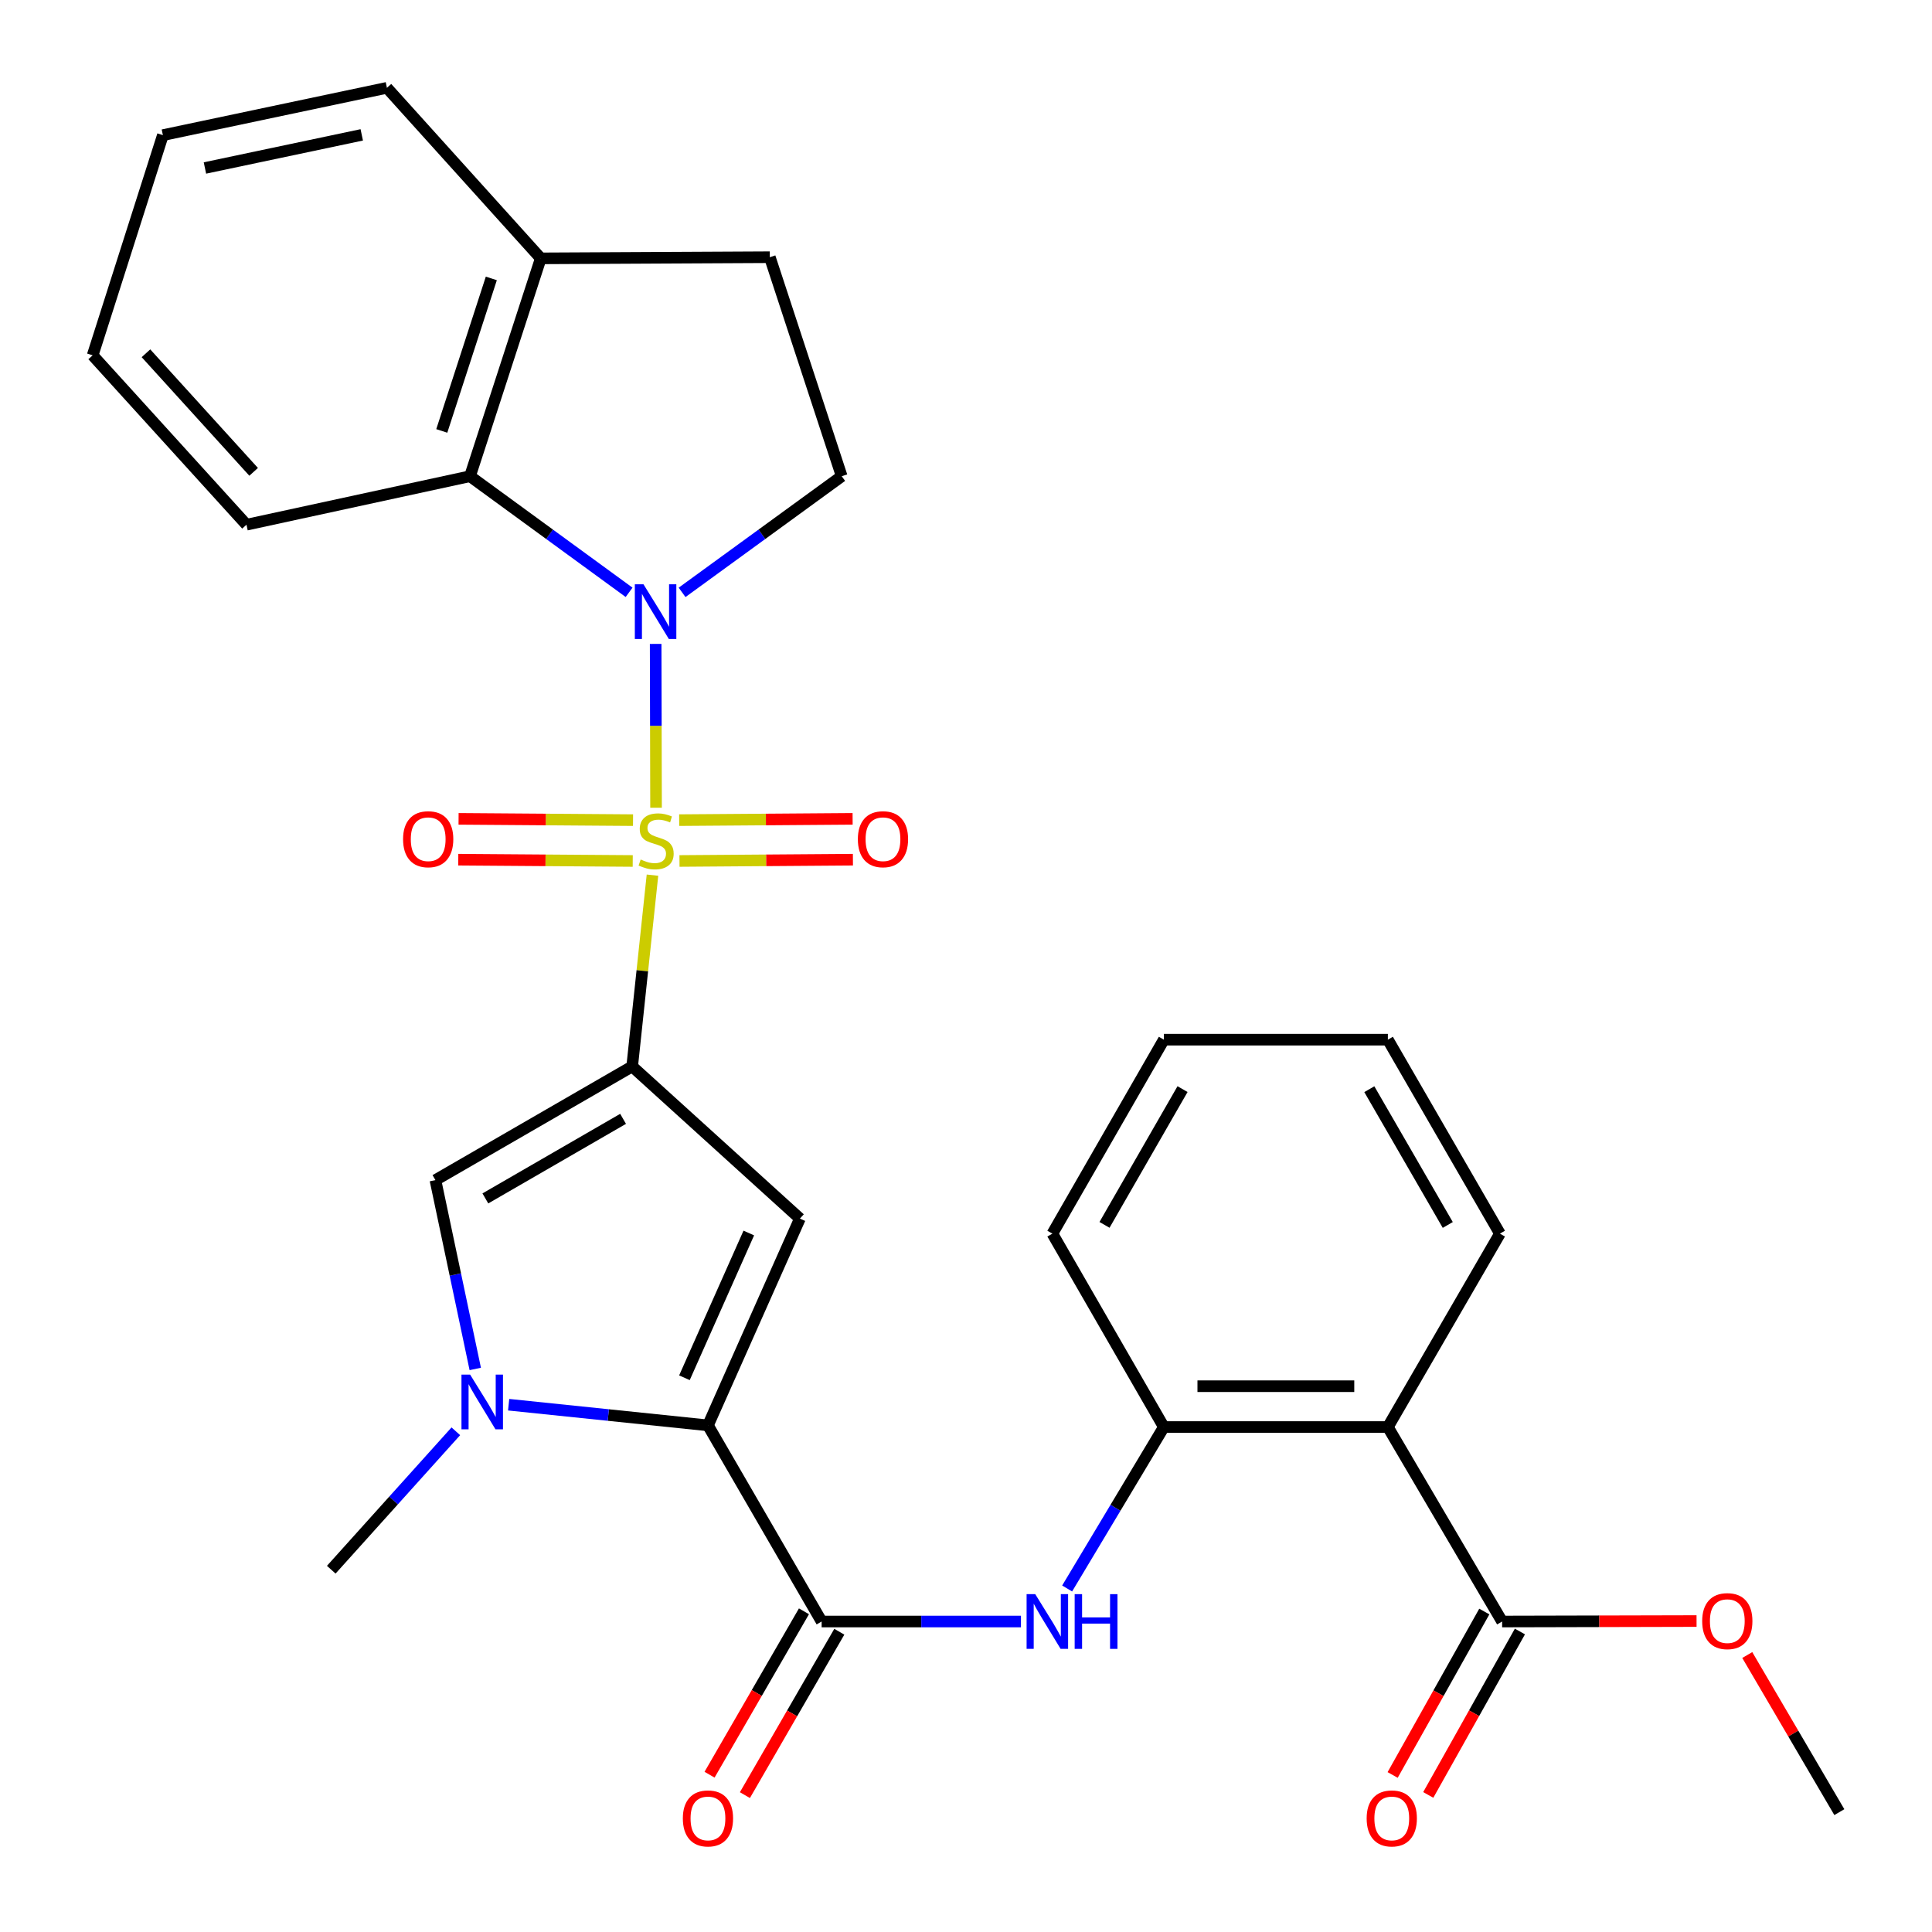 <?xml version='1.0' encoding='iso-8859-1'?>
<svg version='1.1' baseProfile='full'
              xmlns='http://www.w3.org/2000/svg'
                      xmlns:rdkit='http://www.rdkit.org/xml'
                      xmlns:xlink='http://www.w3.org/1999/xlink'
                  xml:space='preserve'
width='1000px' height='1000px' viewBox='0 0 1000 1000'>
<!-- END OF HEADER -->
<rect style='opacity:1.0;fill:#FFFFFF;stroke:none' width='1000' height='1000' x='0' y='0'> </rect>
<path class='bond-0' d='M 337.719,452.976 L 332.465,502.482' style='fill:none;fill-rule:evenodd;stroke:#CCCC00;stroke-width:6px;stroke-linecap:butt;stroke-linejoin:miter;stroke-opacity:1' />
<path class='bond-0' d='M 332.465,502.482 L 327.21,551.988' style='fill:none;fill-rule:evenodd;stroke:#000000;stroke-width:6px;stroke-linecap:butt;stroke-linejoin:miter;stroke-opacity:1' />
<path class='bond-1' d='M 339.569,418.075 L 339.468,375.682' style='fill:none;fill-rule:evenodd;stroke:#CCCC00;stroke-width:6px;stroke-linecap:butt;stroke-linejoin:miter;stroke-opacity:1' />
<path class='bond-1' d='M 339.468,375.682 L 339.367,333.289' style='fill:none;fill-rule:evenodd;stroke:#0000FF;stroke-width:6px;stroke-linecap:butt;stroke-linejoin:miter;stroke-opacity:1' />
<path class='bond-13' d='M 327.658,424.503 L 282.507,424.17' style='fill:none;fill-rule:evenodd;stroke:#CCCC00;stroke-width:6px;stroke-linecap:butt;stroke-linejoin:miter;stroke-opacity:1' />
<path class='bond-13' d='M 282.507,424.17 L 237.356,423.838' style='fill:none;fill-rule:evenodd;stroke:#FF0000;stroke-width:6px;stroke-linecap:butt;stroke-linejoin:miter;stroke-opacity:1' />
<path class='bond-13' d='M 327.502,445.637 L 282.351,445.305' style='fill:none;fill-rule:evenodd;stroke:#CCCC00;stroke-width:6px;stroke-linecap:butt;stroke-linejoin:miter;stroke-opacity:1' />
<path class='bond-13' d='M 282.351,445.305 L 237.201,444.972' style='fill:none;fill-rule:evenodd;stroke:#FF0000;stroke-width:6px;stroke-linecap:butt;stroke-linejoin:miter;stroke-opacity:1' />
<path class='bond-14' d='M 351.703,445.637 L 396.586,445.305' style='fill:none;fill-rule:evenodd;stroke:#CCCC00;stroke-width:6px;stroke-linecap:butt;stroke-linejoin:miter;stroke-opacity:1' />
<path class='bond-14' d='M 396.586,445.305 L 441.469,444.973' style='fill:none;fill-rule:evenodd;stroke:#FF0000;stroke-width:6px;stroke-linecap:butt;stroke-linejoin:miter;stroke-opacity:1' />
<path class='bond-14' d='M 351.547,424.503 L 396.43,424.171' style='fill:none;fill-rule:evenodd;stroke:#CCCC00;stroke-width:6px;stroke-linecap:butt;stroke-linejoin:miter;stroke-opacity:1' />
<path class='bond-14' d='M 396.43,424.171 L 441.312,423.838' style='fill:none;fill-rule:evenodd;stroke:#FF0000;stroke-width:6px;stroke-linecap:butt;stroke-linejoin:miter;stroke-opacity:1' />
<path class='bond-2' d='M 327.21,551.988 L 414.028,630.739' style='fill:none;fill-rule:evenodd;stroke:#000000;stroke-width:6px;stroke-linecap:butt;stroke-linejoin:miter;stroke-opacity:1' />
<path class='bond-5' d='M 327.21,551.988 L 225.375,610.825' style='fill:none;fill-rule:evenodd;stroke:#000000;stroke-width:6px;stroke-linecap:butt;stroke-linejoin:miter;stroke-opacity:1' />
<path class='bond-5' d='M 322.508,579.113 L 251.224,620.299' style='fill:none;fill-rule:evenodd;stroke:#000000;stroke-width:6px;stroke-linecap:butt;stroke-linejoin:miter;stroke-opacity:1' />
<path class='bond-8' d='M 325.615,306.585 L 284.442,276.54' style='fill:none;fill-rule:evenodd;stroke:#0000FF;stroke-width:6px;stroke-linecap:butt;stroke-linejoin:miter;stroke-opacity:1' />
<path class='bond-8' d='M 284.442,276.54 L 243.27,246.494' style='fill:none;fill-rule:evenodd;stroke:#000000;stroke-width:6px;stroke-linecap:butt;stroke-linejoin:miter;stroke-opacity:1' />
<path class='bond-12' d='M 353.046,306.61 L 394.357,276.552' style='fill:none;fill-rule:evenodd;stroke:#0000FF;stroke-width:6px;stroke-linecap:butt;stroke-linejoin:miter;stroke-opacity:1' />
<path class='bond-12' d='M 394.357,276.552 L 435.668,246.494' style='fill:none;fill-rule:evenodd;stroke:#000000;stroke-width:6px;stroke-linecap:butt;stroke-linejoin:miter;stroke-opacity:1' />
<path class='bond-3' d='M 414.028,630.739 L 366.439,737.764' style='fill:none;fill-rule:evenodd;stroke:#000000;stroke-width:6px;stroke-linecap:butt;stroke-linejoin:miter;stroke-opacity:1' />
<path class='bond-3' d='M 387.578,638.205 L 354.266,713.123' style='fill:none;fill-rule:evenodd;stroke:#000000;stroke-width:6px;stroke-linecap:butt;stroke-linejoin:miter;stroke-opacity:1' />
<path class='bond-6' d='M 366.439,737.764 L 425.276,839.293' style='fill:none;fill-rule:evenodd;stroke:#000000;stroke-width:6px;stroke-linecap:butt;stroke-linejoin:miter;stroke-opacity:1' />
<path class='bond-31' d='M 366.439,737.764 L 314.857,732.419' style='fill:none;fill-rule:evenodd;stroke:#000000;stroke-width:6px;stroke-linecap:butt;stroke-linejoin:miter;stroke-opacity:1' />
<path class='bond-31' d='M 314.857,732.419 L 263.275,727.075' style='fill:none;fill-rule:evenodd;stroke:#0000FF;stroke-width:6px;stroke-linecap:butt;stroke-linejoin:miter;stroke-opacity:1' />
<path class='bond-4' d='M 245.993,708.564 L 235.684,659.694' style='fill:none;fill-rule:evenodd;stroke:#0000FF;stroke-width:6px;stroke-linecap:butt;stroke-linejoin:miter;stroke-opacity:1' />
<path class='bond-4' d='M 235.684,659.694 L 225.375,610.825' style='fill:none;fill-rule:evenodd;stroke:#000000;stroke-width:6px;stroke-linecap:butt;stroke-linejoin:miter;stroke-opacity:1' />
<path class='bond-20' d='M 235.938,740.835 L 203.698,776.655' style='fill:none;fill-rule:evenodd;stroke:#0000FF;stroke-width:6px;stroke-linecap:butt;stroke-linejoin:miter;stroke-opacity:1' />
<path class='bond-20' d='M 203.698,776.655 L 171.458,812.475' style='fill:none;fill-rule:evenodd;stroke:#000000;stroke-width:6px;stroke-linecap:butt;stroke-linejoin:miter;stroke-opacity:1' />
<path class='bond-9' d='M 425.276,839.293 L 476.861,839.293' style='fill:none;fill-rule:evenodd;stroke:#000000;stroke-width:6px;stroke-linecap:butt;stroke-linejoin:miter;stroke-opacity:1' />
<path class='bond-9' d='M 476.861,839.293 L 528.445,839.293' style='fill:none;fill-rule:evenodd;stroke:#0000FF;stroke-width:6px;stroke-linecap:butt;stroke-linejoin:miter;stroke-opacity:1' />
<path class='bond-16' d='M 416.126,834.007 L 391.694,876.294' style='fill:none;fill-rule:evenodd;stroke:#000000;stroke-width:6px;stroke-linecap:butt;stroke-linejoin:miter;stroke-opacity:1' />
<path class='bond-16' d='M 391.694,876.294 L 367.262,918.581' style='fill:none;fill-rule:evenodd;stroke:#FF0000;stroke-width:6px;stroke-linecap:butt;stroke-linejoin:miter;stroke-opacity:1' />
<path class='bond-16' d='M 434.426,844.58 L 409.994,886.867' style='fill:none;fill-rule:evenodd;stroke:#000000;stroke-width:6px;stroke-linecap:butt;stroke-linejoin:miter;stroke-opacity:1' />
<path class='bond-16' d='M 409.994,886.867 L 385.562,929.155' style='fill:none;fill-rule:evenodd;stroke:#FF0000;stroke-width:6px;stroke-linecap:butt;stroke-linejoin:miter;stroke-opacity:1' />
<path class='bond-7' d='M 718.359,738.632 L 602.41,738.632' style='fill:none;fill-rule:evenodd;stroke:#000000;stroke-width:6px;stroke-linecap:butt;stroke-linejoin:miter;stroke-opacity:1' />
<path class='bond-7' d='M 700.967,717.498 L 619.803,717.498' style='fill:none;fill-rule:evenodd;stroke:#000000;stroke-width:6px;stroke-linecap:butt;stroke-linejoin:miter;stroke-opacity:1' />
<path class='bond-11' d='M 718.359,738.632 L 777.49,839.293' style='fill:none;fill-rule:evenodd;stroke:#000000;stroke-width:6px;stroke-linecap:butt;stroke-linejoin:miter;stroke-opacity:1' />
<path class='bond-21' d='M 718.359,738.632 L 776.362,638.523' style='fill:none;fill-rule:evenodd;stroke:#000000;stroke-width:6px;stroke-linecap:butt;stroke-linejoin:miter;stroke-opacity:1' />
<path class='bond-15' d='M 243.27,246.494 L 279.903,133.728' style='fill:none;fill-rule:evenodd;stroke:#000000;stroke-width:6px;stroke-linecap:butt;stroke-linejoin:miter;stroke-opacity:1' />
<path class='bond-15' d='M 228.664,223.049 L 254.308,144.113' style='fill:none;fill-rule:evenodd;stroke:#000000;stroke-width:6px;stroke-linecap:butt;stroke-linejoin:miter;stroke-opacity:1' />
<path class='bond-22' d='M 243.27,246.494 L 127.579,271.586' style='fill:none;fill-rule:evenodd;stroke:#000000;stroke-width:6px;stroke-linecap:butt;stroke-linejoin:miter;stroke-opacity:1' />
<path class='bond-10' d='M 552.346,822.2 L 577.378,780.416' style='fill:none;fill-rule:evenodd;stroke:#0000FF;stroke-width:6px;stroke-linecap:butt;stroke-linejoin:miter;stroke-opacity:1' />
<path class='bond-10' d='M 577.378,780.416 L 602.41,738.632' style='fill:none;fill-rule:evenodd;stroke:#000000;stroke-width:6px;stroke-linecap:butt;stroke-linejoin:miter;stroke-opacity:1' />
<path class='bond-23' d='M 602.41,738.632 L 544.712,638.523' style='fill:none;fill-rule:evenodd;stroke:#000000;stroke-width:6px;stroke-linecap:butt;stroke-linejoin:miter;stroke-opacity:1' />
<path class='bond-17' d='M 768.273,834.124 L 744.551,876.422' style='fill:none;fill-rule:evenodd;stroke:#000000;stroke-width:6px;stroke-linecap:butt;stroke-linejoin:miter;stroke-opacity:1' />
<path class='bond-17' d='M 744.551,876.422 L 720.829,918.72' style='fill:none;fill-rule:evenodd;stroke:#FF0000;stroke-width:6px;stroke-linecap:butt;stroke-linejoin:miter;stroke-opacity:1' />
<path class='bond-17' d='M 786.707,844.462 L 762.985,886.76' style='fill:none;fill-rule:evenodd;stroke:#000000;stroke-width:6px;stroke-linecap:butt;stroke-linejoin:miter;stroke-opacity:1' />
<path class='bond-17' d='M 762.985,886.76 L 739.263,929.058' style='fill:none;fill-rule:evenodd;stroke:#FF0000;stroke-width:6px;stroke-linecap:butt;stroke-linejoin:miter;stroke-opacity:1' />
<path class='bond-19' d='M 777.49,839.293 L 827.812,839.172' style='fill:none;fill-rule:evenodd;stroke:#000000;stroke-width:6px;stroke-linecap:butt;stroke-linejoin:miter;stroke-opacity:1' />
<path class='bond-19' d='M 827.812,839.172 L 878.135,839.05' style='fill:none;fill-rule:evenodd;stroke:#FF0000;stroke-width:6px;stroke-linecap:butt;stroke-linejoin:miter;stroke-opacity:1' />
<path class='bond-18' d='M 435.668,246.494 L 398.459,133.129' style='fill:none;fill-rule:evenodd;stroke:#000000;stroke-width:6px;stroke-linecap:butt;stroke-linejoin:miter;stroke-opacity:1' />
<path class='bond-24' d='M 279.903,133.728 L 200.272,45.455' style='fill:none;fill-rule:evenodd;stroke:#000000;stroke-width:6px;stroke-linecap:butt;stroke-linejoin:miter;stroke-opacity:1' />
<path class='bond-30' d='M 279.903,133.728 L 398.459,133.129' style='fill:none;fill-rule:evenodd;stroke:#000000;stroke-width:6px;stroke-linecap:butt;stroke-linejoin:miter;stroke-opacity:1' />
<path class='bond-25' d='M 904.38,856.639 L 928.21,897.298' style='fill:none;fill-rule:evenodd;stroke:#FF0000;stroke-width:6px;stroke-linecap:butt;stroke-linejoin:miter;stroke-opacity:1' />
<path class='bond-25' d='M 928.21,897.298 L 952.04,937.958' style='fill:none;fill-rule:evenodd;stroke:#000000;stroke-width:6px;stroke-linecap:butt;stroke-linejoin:miter;stroke-opacity:1' />
<path class='bond-33' d='M 776.362,638.523 L 718.359,538.133' style='fill:none;fill-rule:evenodd;stroke:#000000;stroke-width:6px;stroke-linecap:butt;stroke-linejoin:miter;stroke-opacity:1' />
<path class='bond-33' d='M 749.362,634.038 L 708.759,563.765' style='fill:none;fill-rule:evenodd;stroke:#000000;stroke-width:6px;stroke-linecap:butt;stroke-linejoin:miter;stroke-opacity:1' />
<path class='bond-27' d='M 127.579,271.586 L 47.96,183.912' style='fill:none;fill-rule:evenodd;stroke:#000000;stroke-width:6px;stroke-linecap:butt;stroke-linejoin:miter;stroke-opacity:1' />
<path class='bond-27' d='M 131.283,244.226 L 75.549,182.854' style='fill:none;fill-rule:evenodd;stroke:#000000;stroke-width:6px;stroke-linecap:butt;stroke-linejoin:miter;stroke-opacity:1' />
<path class='bond-28' d='M 544.712,638.523 L 602.41,538.133' style='fill:none;fill-rule:evenodd;stroke:#000000;stroke-width:6px;stroke-linecap:butt;stroke-linejoin:miter;stroke-opacity:1' />
<path class='bond-28' d='M 571.691,633.996 L 612.08,563.723' style='fill:none;fill-rule:evenodd;stroke:#000000;stroke-width:6px;stroke-linecap:butt;stroke-linejoin:miter;stroke-opacity:1' />
<path class='bond-32' d='M 200.272,45.455 L 84.312,69.948' style='fill:none;fill-rule:evenodd;stroke:#000000;stroke-width:6px;stroke-linecap:butt;stroke-linejoin:miter;stroke-opacity:1' />
<path class='bond-32' d='M 187.246,69.807 L 106.073,86.952' style='fill:none;fill-rule:evenodd;stroke:#000000;stroke-width:6px;stroke-linecap:butt;stroke-linejoin:miter;stroke-opacity:1' />
<path class='bond-26' d='M 718.359,538.133 L 602.41,538.133' style='fill:none;fill-rule:evenodd;stroke:#000000;stroke-width:6px;stroke-linecap:butt;stroke-linejoin:miter;stroke-opacity:1' />
<path class='bond-29' d='M 47.96,183.912 L 84.312,69.948' style='fill:none;fill-rule:evenodd;stroke:#000000;stroke-width:6px;stroke-linecap:butt;stroke-linejoin:miter;stroke-opacity:1' />
<path  class='atom-0' d='M 331.61 444.879
Q 331.93 444.999, 333.25 445.559
Q 334.57 446.119, 336.01 446.479
Q 337.49 446.799, 338.93 446.799
Q 341.61 446.799, 343.17 445.519
Q 344.73 444.199, 344.73 441.919
Q 344.73 440.359, 343.93 439.399
Q 343.17 438.439, 341.97 437.919
Q 340.77 437.399, 338.77 436.799
Q 336.25 436.039, 334.73 435.319
Q 333.25 434.599, 332.17 433.079
Q 331.13 431.559, 331.13 428.999
Q 331.13 425.439, 333.53 423.239
Q 335.97 421.039, 340.77 421.039
Q 344.05 421.039, 347.77 422.599
L 346.85 425.679
Q 343.45 424.279, 340.89 424.279
Q 338.13 424.279, 336.61 425.439
Q 335.09 426.559, 335.13 428.519
Q 335.13 430.039, 335.89 430.959
Q 336.69 431.879, 337.81 432.399
Q 338.97 432.919, 340.89 433.519
Q 343.45 434.319, 344.97 435.119
Q 346.49 435.919, 347.57 437.559
Q 348.69 439.159, 348.69 441.919
Q 348.69 445.839, 346.05 447.959
Q 343.45 450.039, 339.09 450.039
Q 336.57 450.039, 334.65 449.479
Q 332.77 448.959, 330.53 448.039
L 331.61 444.879
' fill='#CCCC00'/>
<path  class='atom-2' d='M 333.068 302.432
L 342.348 317.432
Q 343.268 318.912, 344.748 321.592
Q 346.228 324.272, 346.308 324.432
L 346.308 302.432
L 350.068 302.432
L 350.068 330.752
L 346.188 330.752
L 336.228 314.352
Q 335.068 312.432, 333.828 310.232
Q 332.628 308.032, 332.268 307.352
L 332.268 330.752
L 328.588 330.752
L 328.588 302.432
L 333.068 302.432
' fill='#0000FF'/>
<path  class='atom-5' d='M 243.338 711.498
L 252.618 726.498
Q 253.538 727.978, 255.018 730.658
Q 256.498 733.338, 256.578 733.498
L 256.578 711.498
L 260.338 711.498
L 260.338 739.818
L 256.458 739.818
L 246.498 723.418
Q 245.338 721.498, 244.098 719.298
Q 242.898 717.098, 242.538 716.418
L 242.538 739.818
L 238.858 739.818
L 238.858 711.498
L 243.338 711.498
' fill='#0000FF'/>
<path  class='atom-10' d='M 535.845 825.133
L 545.125 840.133
Q 546.045 841.613, 547.525 844.293
Q 549.005 846.973, 549.085 847.133
L 549.085 825.133
L 552.845 825.133
L 552.845 853.453
L 548.965 853.453
L 539.005 837.053
Q 537.845 835.133, 536.605 832.933
Q 535.405 830.733, 535.045 830.053
L 535.045 853.453
L 531.365 853.453
L 531.365 825.133
L 535.845 825.133
' fill='#0000FF'/>
<path  class='atom-10' d='M 556.245 825.133
L 560.085 825.133
L 560.085 837.173
L 574.565 837.173
L 574.565 825.133
L 578.405 825.133
L 578.405 853.453
L 574.565 853.453
L 574.565 840.373
L 560.085 840.373
L 560.085 853.453
L 556.245 853.453
L 556.245 825.133
' fill='#0000FF'/>
<path  class='atom-14' d='M 208.63 434.37
Q 208.63 427.57, 211.99 423.77
Q 215.35 419.97, 221.63 419.97
Q 227.91 419.97, 231.27 423.77
Q 234.63 427.57, 234.63 434.37
Q 234.63 441.25, 231.23 445.17
Q 227.83 449.05, 221.63 449.05
Q 215.39 449.05, 211.99 445.17
Q 208.63 441.29, 208.63 434.37
M 221.63 445.85
Q 225.95 445.85, 228.27 442.97
Q 230.63 440.05, 230.63 434.37
Q 230.63 428.81, 228.27 426.01
Q 225.95 423.17, 221.63 423.17
Q 217.31 423.17, 214.95 425.97
Q 212.63 428.77, 212.63 434.37
Q 212.63 440.09, 214.95 442.97
Q 217.31 445.85, 221.63 445.85
' fill='#FF0000'/>
<path  class='atom-15' d='M 444.026 434.37
Q 444.026 427.57, 447.386 423.77
Q 450.746 419.97, 457.026 419.97
Q 463.306 419.97, 466.666 423.77
Q 470.026 427.57, 470.026 434.37
Q 470.026 441.25, 466.626 445.17
Q 463.226 449.05, 457.026 449.05
Q 450.786 449.05, 447.386 445.17
Q 444.026 441.29, 444.026 434.37
M 457.026 445.85
Q 461.346 445.85, 463.666 442.97
Q 466.026 440.05, 466.026 434.37
Q 466.026 428.81, 463.666 426.01
Q 461.346 423.17, 457.026 423.17
Q 452.706 423.17, 450.346 425.97
Q 448.026 428.77, 448.026 434.37
Q 448.026 440.09, 450.346 442.97
Q 452.706 445.85, 457.026 445.85
' fill='#FF0000'/>
<path  class='atom-17' d='M 353.439 941.208
Q 353.439 934.408, 356.799 930.608
Q 360.159 926.808, 366.439 926.808
Q 372.719 926.808, 376.079 930.608
Q 379.439 934.408, 379.439 941.208
Q 379.439 948.088, 376.039 952.008
Q 372.639 955.888, 366.439 955.888
Q 360.199 955.888, 356.799 952.008
Q 353.439 948.128, 353.439 941.208
M 366.439 952.688
Q 370.759 952.688, 373.079 949.808
Q 375.439 946.888, 375.439 941.208
Q 375.439 935.648, 373.079 932.848
Q 370.759 930.008, 366.439 930.008
Q 362.119 930.008, 359.759 932.808
Q 357.439 935.608, 357.439 941.208
Q 357.439 946.928, 359.759 949.808
Q 362.119 952.688, 366.439 952.688
' fill='#FF0000'/>
<path  class='atom-18' d='M 707.378 941.208
Q 707.378 934.408, 710.738 930.608
Q 714.098 926.808, 720.378 926.808
Q 726.658 926.808, 730.018 930.608
Q 733.378 934.408, 733.378 941.208
Q 733.378 948.088, 729.978 952.008
Q 726.578 955.888, 720.378 955.888
Q 714.138 955.888, 710.738 952.008
Q 707.378 948.128, 707.378 941.208
M 720.378 952.688
Q 724.698 952.688, 727.018 949.808
Q 729.378 946.888, 729.378 941.208
Q 729.378 935.648, 727.018 932.848
Q 724.698 930.008, 720.378 930.008
Q 716.058 930.008, 713.698 932.808
Q 711.378 935.608, 711.378 941.208
Q 711.378 946.928, 713.698 949.808
Q 716.058 952.688, 720.378 952.688
' fill='#FF0000'/>
<path  class='atom-20' d='M 881.049 839.092
Q 881.049 832.292, 884.409 828.492
Q 887.769 824.692, 894.049 824.692
Q 900.329 824.692, 903.689 828.492
Q 907.049 832.292, 907.049 839.092
Q 907.049 845.972, 903.649 849.892
Q 900.249 853.772, 894.049 853.772
Q 887.809 853.772, 884.409 849.892
Q 881.049 846.012, 881.049 839.092
M 894.049 850.572
Q 898.369 850.572, 900.689 847.692
Q 903.049 844.772, 903.049 839.092
Q 903.049 833.532, 900.689 830.732
Q 898.369 827.892, 894.049 827.892
Q 889.729 827.892, 887.369 830.692
Q 885.049 833.492, 885.049 839.092
Q 885.049 844.812, 887.369 847.692
Q 889.729 850.572, 894.049 850.572
' fill='#FF0000'/>
</svg>
